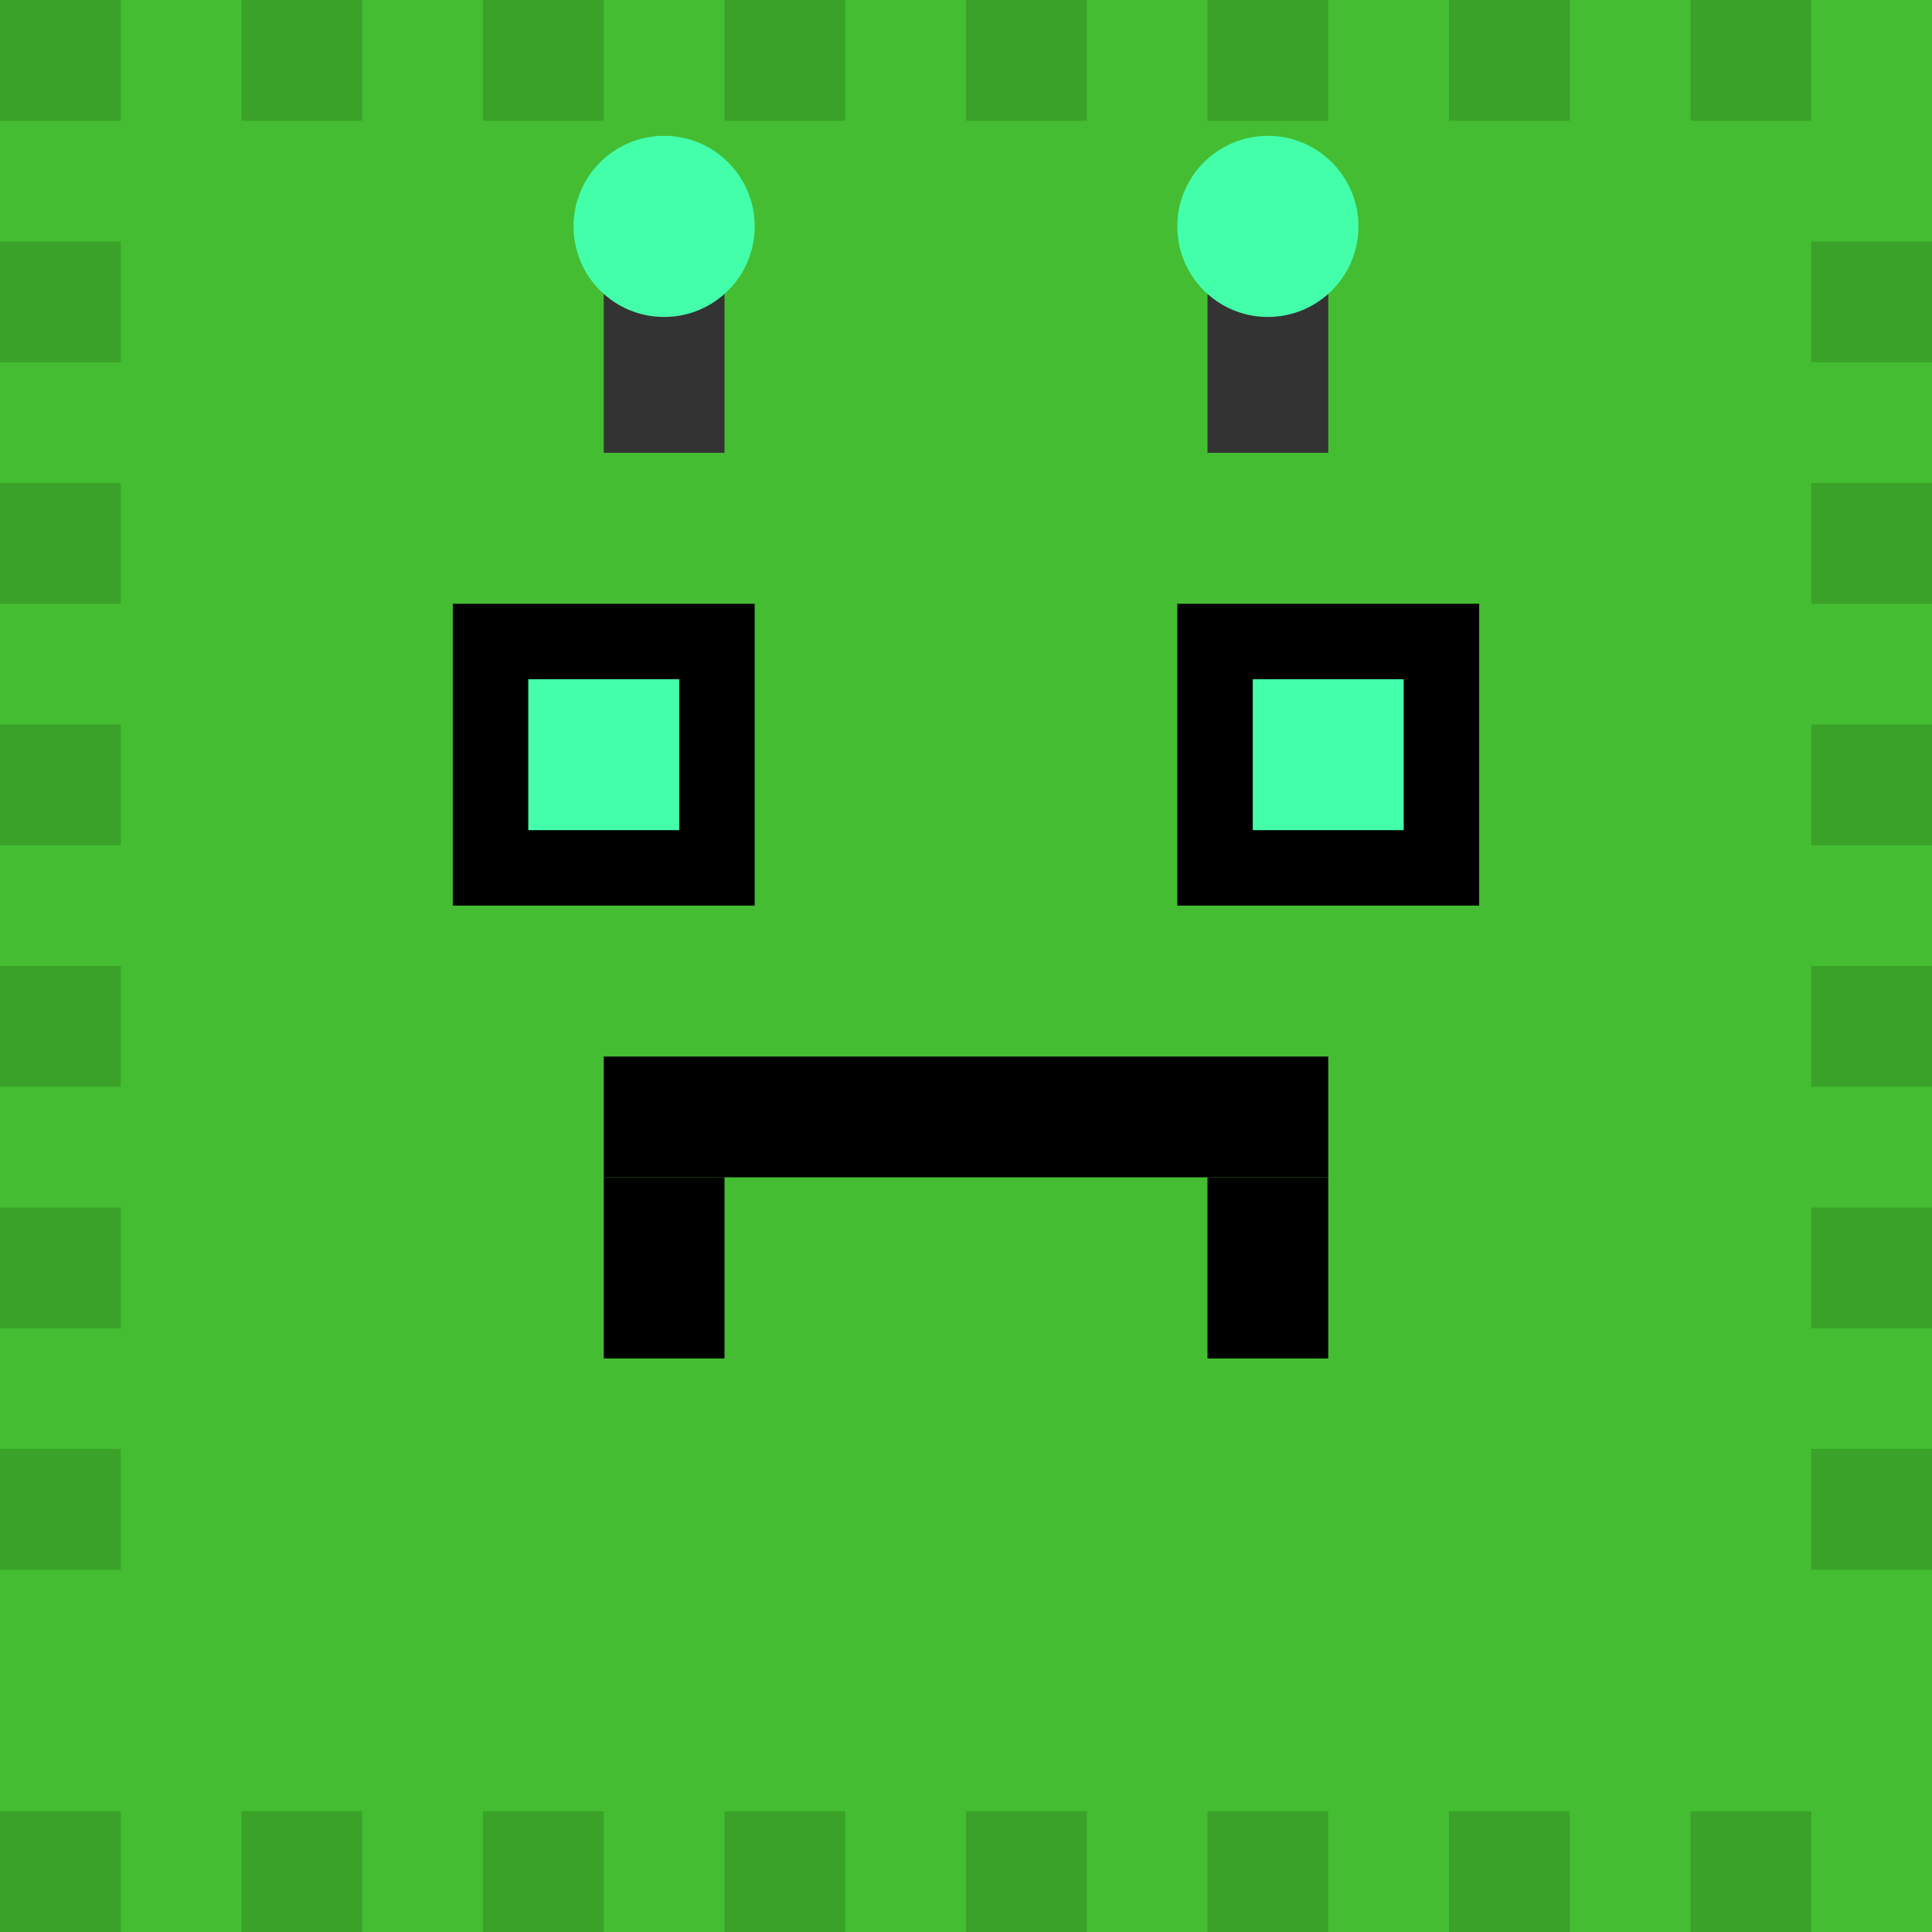 <svg width="128" height="128" xmlns="http://www.w3.org/2000/svg">
  <!-- 背景 -->
  <rect width="128" height="128" fill="#44BD32"/>
  
  <!-- 创建Minecraft风格的机器人脸 -->
  <g>
    <!-- 眼睛 -->
    <rect x="30" y="40" width="20" height="20" fill="#000"/>
    <rect x="78" y="40" width="20" height="20" fill="#000"/>
    
    <!-- 眼睛高光 -->
    <rect x="35" y="45" width="10" height="10" fill="#44FFAA"/>
    <rect x="83" y="45" width="10" height="10" fill="#44FFAA"/>
    
    <!-- 嘴巴 -->
    <rect x="40" y="70" width="48" height="8" fill="#000"/>
    <rect x="40" y="78" width="8" height="12" fill="#000"/>
    <rect x="80" y="78" width="8" height="12" fill="#000"/>
    
    <!-- 天线/耳朵 -->
    <rect x="40" y="15" width="8" height="15" fill="#333"/>
    <rect x="80" y="15" width="8" height="15" fill="#333"/>
    <circle cx="44" cy="15" r="6" fill="#44FFAA"/>
    <circle cx="84" cy="15" r="6" fill="#44FFAA"/>
    
    <!-- 像素化边框 -->
    <rect x="0" y="0" width="8" height="8" fill="#3AA129"/>
    <rect x="16" y="0" width="8" height="8" fill="#3AA129"/>
    <rect x="32" y="0" width="8" height="8" fill="#3AA129"/>
    <rect x="48" y="0" width="8" height="8" fill="#3AA129"/>
    <rect x="64" y="0" width="8" height="8" fill="#3AA129"/>
    <rect x="80" y="0" width="8" height="8" fill="#3AA129"/>
    <rect x="96" y="0" width="8" height="8" fill="#3AA129"/>
    <rect x="112" y="0" width="8" height="8" fill="#3AA129"/>
    
    <rect x="0" y="120" width="8" height="8" fill="#3AA129"/>
    <rect x="16" y="120" width="8" height="8" fill="#3AA129"/>
    <rect x="32" y="120" width="8" height="8" fill="#3AA129"/>
    <rect x="48" y="120" width="8" height="8" fill="#3AA129"/>
    <rect x="64" y="120" width="8" height="8" fill="#3AA129"/>
    <rect x="80" y="120" width="8" height="8" fill="#3AA129"/>
    <rect x="96" y="120" width="8" height="8" fill="#3AA129"/>
    <rect x="112" y="120" width="8" height="8" fill="#3AA129"/>
    
    <rect x="0" y="16" width="8" height="8" fill="#3AA129"/>
    <rect x="0" y="32" width="8" height="8" fill="#3AA129"/>
    <rect x="0" y="48" width="8" height="8" fill="#3AA129"/>
    <rect x="0" y="64" width="8" height="8" fill="#3AA129"/>
    <rect x="0" y="80" width="8" height="8" fill="#3AA129"/>
    <rect x="0" y="96" width="8" height="8" fill="#3AA129"/>
    
    <rect x="120" y="16" width="8" height="8" fill="#3AA129"/>
    <rect x="120" y="32" width="8" height="8" fill="#3AA129"/>
    <rect x="120" y="48" width="8" height="8" fill="#3AA129"/>
    <rect x="120" y="64" width="8" height="8" fill="#3AA129"/>
    <rect x="120" y="80" width="8" height="8" fill="#3AA129"/>
    <rect x="120" y="96" width="8" height="8" fill="#3AA129"/>
  </g>
</svg> 